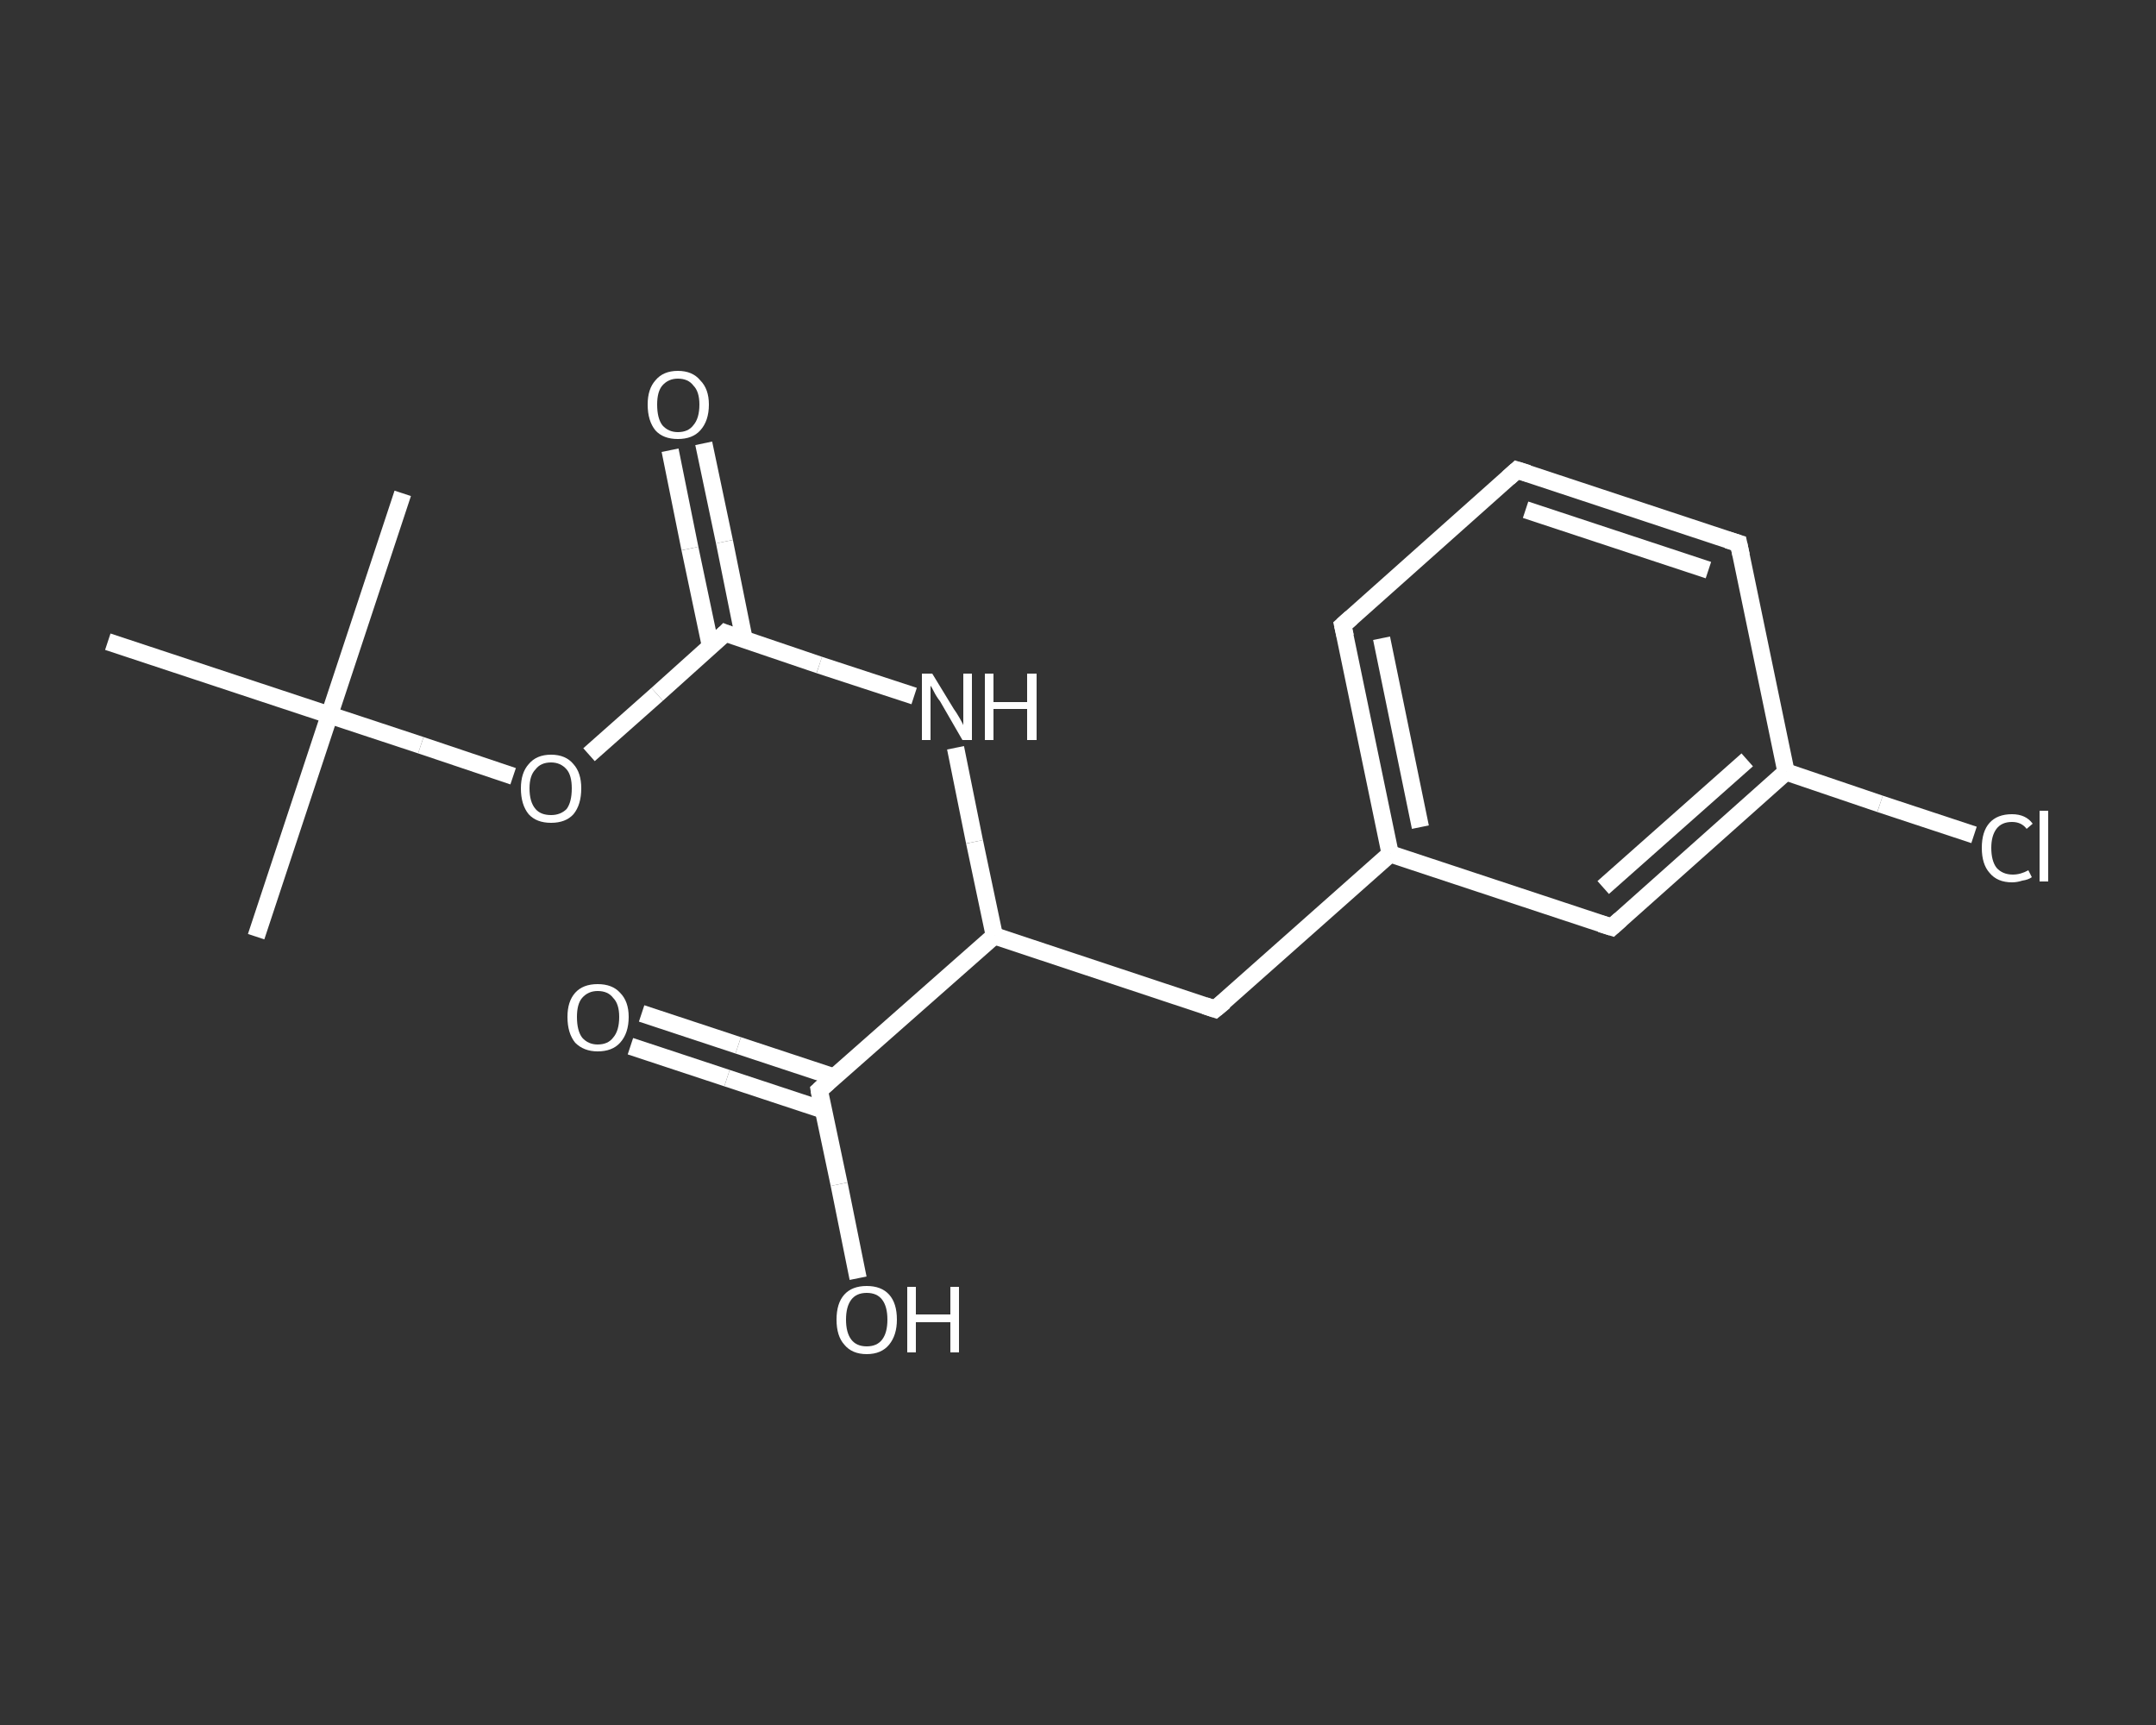 <?xml version='1.0' encoding='iso-8859-1'?>
<svg version='1.1' baseProfile='full'
              xmlns='http://www.w3.org/2000/svg'
                      xmlns:rdkit='http://www.rdkit.org/xml'
                      xmlns:xlink='http://www.w3.org/1999/xlink'
                  xml:space='preserve'
width='250px' height='200px' viewBox='0 0 250 200'>
<rect x="0" y="0" width="250" height="200" fill="#333333" stroke="none"/>
<!-- END OF HEADER -->
<rect style='opacity:1.0;fill:transparent;stroke:none' width='250.0' height='200.0' x='0.0' y='0.0'> </rect>
<path class='bond-0 atom-0 atom-1' d='M 29.7,108.6 L 38.2,82.9' style='fill:none;fill-rule:evenodd;stroke:#FFFFFF;stroke-width:2.0px;stroke-linecap:butt;stroke-linejoin:miter;stroke-opacity:1' />
<path class='bond-1 atom-1 atom-2' d='M 38.2,82.9 L 46.7,57.2' style='fill:none;fill-rule:evenodd;stroke:#FFFFFF;stroke-width:2.0px;stroke-linecap:butt;stroke-linejoin:miter;stroke-opacity:1' />
<path class='bond-2 atom-1 atom-3' d='M 38.2,82.9 L 12.5,74.4' style='fill:none;fill-rule:evenodd;stroke:#FFFFFF;stroke-width:2.0px;stroke-linecap:butt;stroke-linejoin:miter;stroke-opacity:1' />
<path class='bond-3 atom-1 atom-4' d='M 38.2,82.9 L 48.8,86.4' style='fill:none;fill-rule:evenodd;stroke:#FFFFFF;stroke-width:2.0px;stroke-linecap:butt;stroke-linejoin:miter;stroke-opacity:1' />
<path class='bond-3 atom-1 atom-4' d='M 48.8,86.4 L 59.5,90.0' style='fill:none;fill-rule:evenodd;stroke:#FFFFFF;stroke-width:2.0px;stroke-linecap:butt;stroke-linejoin:miter;stroke-opacity:1' />
<path class='bond-4 atom-4 atom-5' d='M 68.3,87.5 L 76.2,80.5' style='fill:none;fill-rule:evenodd;stroke:#FFFFFF;stroke-width:2.0px;stroke-linecap:butt;stroke-linejoin:miter;stroke-opacity:1' />
<path class='bond-4 atom-4 atom-5' d='M 76.2,80.5 L 84.1,73.4' style='fill:none;fill-rule:evenodd;stroke:#FFFFFF;stroke-width:2.0px;stroke-linecap:butt;stroke-linejoin:miter;stroke-opacity:1' />
<path class='bond-5 atom-5 atom-6' d='M 86.3,74.2 L 84.0,62.8' style='fill:none;fill-rule:evenodd;stroke:#FFFFFF;stroke-width:2.0px;stroke-linecap:butt;stroke-linejoin:miter;stroke-opacity:1' />
<path class='bond-5 atom-5 atom-6' d='M 84.0,62.8 L 81.6,51.4' style='fill:none;fill-rule:evenodd;stroke:#FFFFFF;stroke-width:2.0px;stroke-linecap:butt;stroke-linejoin:miter;stroke-opacity:1' />
<path class='bond-5 atom-5 atom-6' d='M 82.4,75.0 L 80.0,63.6' style='fill:none;fill-rule:evenodd;stroke:#FFFFFF;stroke-width:2.0px;stroke-linecap:butt;stroke-linejoin:miter;stroke-opacity:1' />
<path class='bond-5 atom-5 atom-6' d='M 80.0,63.6 L 77.7,52.2' style='fill:none;fill-rule:evenodd;stroke:#FFFFFF;stroke-width:2.0px;stroke-linecap:butt;stroke-linejoin:miter;stroke-opacity:1' />
<path class='bond-6 atom-5 atom-7' d='M 84.1,73.4 L 95.0,77.1' style='fill:none;fill-rule:evenodd;stroke:#FFFFFF;stroke-width:2.0px;stroke-linecap:butt;stroke-linejoin:miter;stroke-opacity:1' />
<path class='bond-6 atom-5 atom-7' d='M 95.0,77.1 L 106.0,80.7' style='fill:none;fill-rule:evenodd;stroke:#FFFFFF;stroke-width:2.0px;stroke-linecap:butt;stroke-linejoin:miter;stroke-opacity:1' />
<path class='bond-7 atom-7 atom-8' d='M 110.8,86.7 L 113.0,97.6' style='fill:none;fill-rule:evenodd;stroke:#FFFFFF;stroke-width:2.0px;stroke-linecap:butt;stroke-linejoin:miter;stroke-opacity:1' />
<path class='bond-7 atom-7 atom-8' d='M 113.0,97.6 L 115.3,108.5' style='fill:none;fill-rule:evenodd;stroke:#FFFFFF;stroke-width:2.0px;stroke-linecap:butt;stroke-linejoin:miter;stroke-opacity:1' />
<path class='bond-8 atom-8 atom-9' d='M 115.3,108.5 L 140.9,117.0' style='fill:none;fill-rule:evenodd;stroke:#FFFFFF;stroke-width:2.0px;stroke-linecap:butt;stroke-linejoin:miter;stroke-opacity:1' />
<path class='bond-9 atom-9 atom-10' d='M 140.9,117.0 L 161.2,99.0' style='fill:none;fill-rule:evenodd;stroke:#FFFFFF;stroke-width:2.0px;stroke-linecap:butt;stroke-linejoin:miter;stroke-opacity:1' />
<path class='bond-10 atom-10 atom-11' d='M 161.2,99.0 L 155.7,72.5' style='fill:none;fill-rule:evenodd;stroke:#FFFFFF;stroke-width:2.0px;stroke-linecap:butt;stroke-linejoin:miter;stroke-opacity:1' />
<path class='bond-10 atom-10 atom-11' d='M 164.7,95.9 L 160.2,74.0' style='fill:none;fill-rule:evenodd;stroke:#FFFFFF;stroke-width:2.0px;stroke-linecap:butt;stroke-linejoin:miter;stroke-opacity:1' />
<path class='bond-11 atom-11 atom-12' d='M 155.7,72.5 L 175.9,54.5' style='fill:none;fill-rule:evenodd;stroke:#FFFFFF;stroke-width:2.0px;stroke-linecap:butt;stroke-linejoin:miter;stroke-opacity:1' />
<path class='bond-12 atom-12 atom-13' d='M 175.9,54.5 L 201.6,63.0' style='fill:none;fill-rule:evenodd;stroke:#FFFFFF;stroke-width:2.0px;stroke-linecap:butt;stroke-linejoin:miter;stroke-opacity:1' />
<path class='bond-12 atom-12 atom-13' d='M 176.9,59.1 L 198.1,66.1' style='fill:none;fill-rule:evenodd;stroke:#FFFFFF;stroke-width:2.0px;stroke-linecap:butt;stroke-linejoin:miter;stroke-opacity:1' />
<path class='bond-13 atom-13 atom-14' d='M 201.6,63.0 L 207.1,89.5' style='fill:none;fill-rule:evenodd;stroke:#FFFFFF;stroke-width:2.0px;stroke-linecap:butt;stroke-linejoin:miter;stroke-opacity:1' />
<path class='bond-14 atom-14 atom-15' d='M 207.1,89.5 L 218.0,93.2' style='fill:none;fill-rule:evenodd;stroke:#FFFFFF;stroke-width:2.0px;stroke-linecap:butt;stroke-linejoin:miter;stroke-opacity:1' />
<path class='bond-14 atom-14 atom-15' d='M 218.0,93.2 L 228.9,96.8' style='fill:none;fill-rule:evenodd;stroke:#FFFFFF;stroke-width:2.0px;stroke-linecap:butt;stroke-linejoin:miter;stroke-opacity:1' />
<path class='bond-15 atom-14 atom-16' d='M 207.1,89.5 L 186.9,107.5' style='fill:none;fill-rule:evenodd;stroke:#FFFFFF;stroke-width:2.0px;stroke-linecap:butt;stroke-linejoin:miter;stroke-opacity:1' />
<path class='bond-15 atom-14 atom-16' d='M 202.6,88.1 L 185.9,102.9' style='fill:none;fill-rule:evenodd;stroke:#FFFFFF;stroke-width:2.0px;stroke-linecap:butt;stroke-linejoin:miter;stroke-opacity:1' />
<path class='bond-16 atom-8 atom-17' d='M 115.3,108.5 L 95.0,126.4' style='fill:none;fill-rule:evenodd;stroke:#FFFFFF;stroke-width:2.0px;stroke-linecap:butt;stroke-linejoin:miter;stroke-opacity:1' />
<path class='bond-17 atom-17 atom-18' d='M 96.8,124.9 L 85.6,121.2' style='fill:none;fill-rule:evenodd;stroke:#FFFFFF;stroke-width:2.0px;stroke-linecap:butt;stroke-linejoin:miter;stroke-opacity:1' />
<path class='bond-17 atom-17 atom-18' d='M 85.6,121.2 L 74.4,117.5' style='fill:none;fill-rule:evenodd;stroke:#FFFFFF;stroke-width:2.0px;stroke-linecap:butt;stroke-linejoin:miter;stroke-opacity:1' />
<path class='bond-17 atom-17 atom-18' d='M 95.5,128.7 L 84.3,125.0' style='fill:none;fill-rule:evenodd;stroke:#FFFFFF;stroke-width:2.0px;stroke-linecap:butt;stroke-linejoin:miter;stroke-opacity:1' />
<path class='bond-17 atom-17 atom-18' d='M 84.3,125.0 L 73.1,121.3' style='fill:none;fill-rule:evenodd;stroke:#FFFFFF;stroke-width:2.0px;stroke-linecap:butt;stroke-linejoin:miter;stroke-opacity:1' />
<path class='bond-18 atom-17 atom-19' d='M 95.0,126.4 L 97.3,137.3' style='fill:none;fill-rule:evenodd;stroke:#FFFFFF;stroke-width:2.0px;stroke-linecap:butt;stroke-linejoin:miter;stroke-opacity:1' />
<path class='bond-18 atom-17 atom-19' d='M 97.3,137.3 L 99.5,148.2' style='fill:none;fill-rule:evenodd;stroke:#FFFFFF;stroke-width:2.0px;stroke-linecap:butt;stroke-linejoin:miter;stroke-opacity:1' />
<path class='bond-19 atom-16 atom-10' d='M 186.9,107.5 L 161.2,99.0' style='fill:none;fill-rule:evenodd;stroke:#FFFFFF;stroke-width:2.0px;stroke-linecap:butt;stroke-linejoin:miter;stroke-opacity:1' />
<path d='M 83.7,73.8 L 84.1,73.4 L 84.6,73.6' style='fill:none;stroke:#FFFFFF;stroke-width:2.0px;stroke-linecap:butt;stroke-linejoin:miter;stroke-opacity:1;' />
<path d='M 139.7,116.6 L 140.9,117.0 L 142.0,116.1' style='fill:none;stroke:#FFFFFF;stroke-width:2.0px;stroke-linecap:butt;stroke-linejoin:miter;stroke-opacity:1;' />
<path d='M 156.0,73.8 L 155.7,72.5 L 156.7,71.6' style='fill:none;stroke:#FFFFFF;stroke-width:2.0px;stroke-linecap:butt;stroke-linejoin:miter;stroke-opacity:1;' />
<path d='M 174.9,55.4 L 175.9,54.5 L 177.2,54.9' style='fill:none;stroke:#FFFFFF;stroke-width:2.0px;stroke-linecap:butt;stroke-linejoin:miter;stroke-opacity:1;' />
<path d='M 200.3,62.6 L 201.6,63.0 L 201.9,64.4' style='fill:none;stroke:#FFFFFF;stroke-width:2.0px;stroke-linecap:butt;stroke-linejoin:miter;stroke-opacity:1;' />
<path d='M 187.9,106.6 L 186.9,107.5 L 185.6,107.1' style='fill:none;stroke:#FFFFFF;stroke-width:2.0px;stroke-linecap:butt;stroke-linejoin:miter;stroke-opacity:1;' />
<path d='M 96.0,125.5 L 95.0,126.4 L 95.1,127.0' style='fill:none;stroke:#FFFFFF;stroke-width:2.0px;stroke-linecap:butt;stroke-linejoin:miter;stroke-opacity:1;' />
<path class='atom-4' d='M 60.4 91.4
Q 60.4 89.6, 61.3 88.6
Q 62.2 87.5, 63.9 87.5
Q 65.6 87.5, 66.5 88.6
Q 67.4 89.6, 67.4 91.4
Q 67.4 93.3, 66.5 94.4
Q 65.6 95.4, 63.9 95.4
Q 62.2 95.4, 61.3 94.4
Q 60.4 93.3, 60.4 91.4
M 63.9 94.5
Q 65.0 94.5, 65.7 93.8
Q 66.3 93.0, 66.3 91.4
Q 66.3 89.9, 65.7 89.2
Q 65.0 88.4, 63.9 88.4
Q 62.7 88.4, 62.1 89.2
Q 61.4 89.9, 61.4 91.4
Q 61.4 93.0, 62.1 93.8
Q 62.7 94.5, 63.9 94.5
' fill='#FFFFFF'/>
<path class='atom-6' d='M 75.1 46.9
Q 75.1 45.1, 76.0 44.1
Q 76.9 43.0, 78.6 43.0
Q 80.3 43.0, 81.2 44.1
Q 82.2 45.1, 82.2 46.9
Q 82.2 48.8, 81.2 49.9
Q 80.3 50.9, 78.6 50.9
Q 76.9 50.9, 76.0 49.9
Q 75.1 48.8, 75.1 46.9
M 78.6 50.1
Q 79.8 50.1, 80.4 49.3
Q 81.1 48.5, 81.1 46.9
Q 81.1 45.4, 80.4 44.7
Q 79.8 43.9, 78.6 43.9
Q 77.5 43.9, 76.8 44.7
Q 76.2 45.4, 76.2 46.9
Q 76.2 48.5, 76.8 49.3
Q 77.5 50.1, 78.6 50.1
' fill='#FFFFFF'/>
<path class='atom-7' d='M 108.1 78.1
L 110.6 82.2
Q 110.9 82.6, 111.3 83.3
Q 111.7 84.0, 111.7 84.1
L 111.7 78.1
L 112.7 78.1
L 112.7 85.8
L 111.6 85.8
L 109.0 81.3
Q 108.6 80.8, 108.3 80.2
Q 108.0 79.6, 107.9 79.5
L 107.9 85.8
L 106.9 85.8
L 106.9 78.1
L 108.1 78.1
' fill='#FFFFFF'/>
<path class='atom-7' d='M 114.2 78.1
L 115.2 78.1
L 115.2 81.4
L 119.1 81.4
L 119.1 78.1
L 120.2 78.1
L 120.2 85.8
L 119.1 85.8
L 119.1 82.2
L 115.2 82.2
L 115.2 85.8
L 114.2 85.8
L 114.2 78.1
' fill='#FFFFFF'/>
<path class='atom-15' d='M 229.8 98.3
Q 229.8 96.4, 230.7 95.4
Q 231.6 94.4, 233.3 94.4
Q 234.9 94.4, 235.7 95.5
L 235.0 96.1
Q 234.4 95.3, 233.3 95.3
Q 232.1 95.3, 231.5 96.1
Q 230.9 96.9, 230.9 98.3
Q 230.9 99.8, 231.5 100.6
Q 232.2 101.4, 233.4 101.4
Q 234.3 101.4, 235.2 100.9
L 235.6 101.7
Q 235.2 102.0, 234.5 102.1
Q 233.9 102.3, 233.3 102.3
Q 231.6 102.3, 230.7 101.2
Q 229.8 100.2, 229.8 98.3
' fill='#FFFFFF'/>
<path class='atom-15' d='M 236.5 94.0
L 237.5 94.0
L 237.5 102.2
L 236.5 102.2
L 236.5 94.0
' fill='#FFFFFF'/>
<path class='atom-18' d='M 65.8 117.9
Q 65.8 116.1, 66.7 115.1
Q 67.6 114.1, 69.3 114.1
Q 71.0 114.1, 71.9 115.1
Q 72.9 116.1, 72.9 117.9
Q 72.9 119.8, 71.9 120.9
Q 71.0 121.9, 69.3 121.9
Q 67.7 121.9, 66.7 120.9
Q 65.8 119.8, 65.8 117.9
M 69.3 121.1
Q 70.5 121.1, 71.1 120.3
Q 71.8 119.5, 71.8 117.9
Q 71.8 116.4, 71.1 115.7
Q 70.5 114.9, 69.3 114.9
Q 68.2 114.9, 67.5 115.7
Q 66.9 116.4, 66.9 117.9
Q 66.9 119.5, 67.5 120.3
Q 68.2 121.1, 69.3 121.1
' fill='#FFFFFF'/>
<path class='atom-19' d='M 97.0 153.0
Q 97.0 151.1, 97.9 150.1
Q 98.8 149.1, 100.5 149.1
Q 102.2 149.1, 103.1 150.1
Q 104.0 151.1, 104.0 153.0
Q 104.0 154.8, 103.1 155.9
Q 102.2 157.0, 100.5 157.0
Q 98.8 157.0, 97.9 155.9
Q 97.0 154.9, 97.0 153.0
M 100.5 156.1
Q 101.7 156.1, 102.3 155.3
Q 102.9 154.5, 102.9 153.0
Q 102.9 151.5, 102.3 150.7
Q 101.7 149.9, 100.5 149.9
Q 99.3 149.9, 98.7 150.7
Q 98.1 151.5, 98.1 153.0
Q 98.1 154.5, 98.7 155.3
Q 99.3 156.1, 100.5 156.1
' fill='#FFFFFF'/>
<path class='atom-19' d='M 105.2 149.2
L 106.2 149.2
L 106.2 152.4
L 110.2 152.4
L 110.2 149.2
L 111.2 149.2
L 111.2 156.8
L 110.2 156.8
L 110.2 153.3
L 106.2 153.3
L 106.2 156.8
L 105.2 156.8
L 105.2 149.2
' fill='#FFFFFF'/>
</svg>
